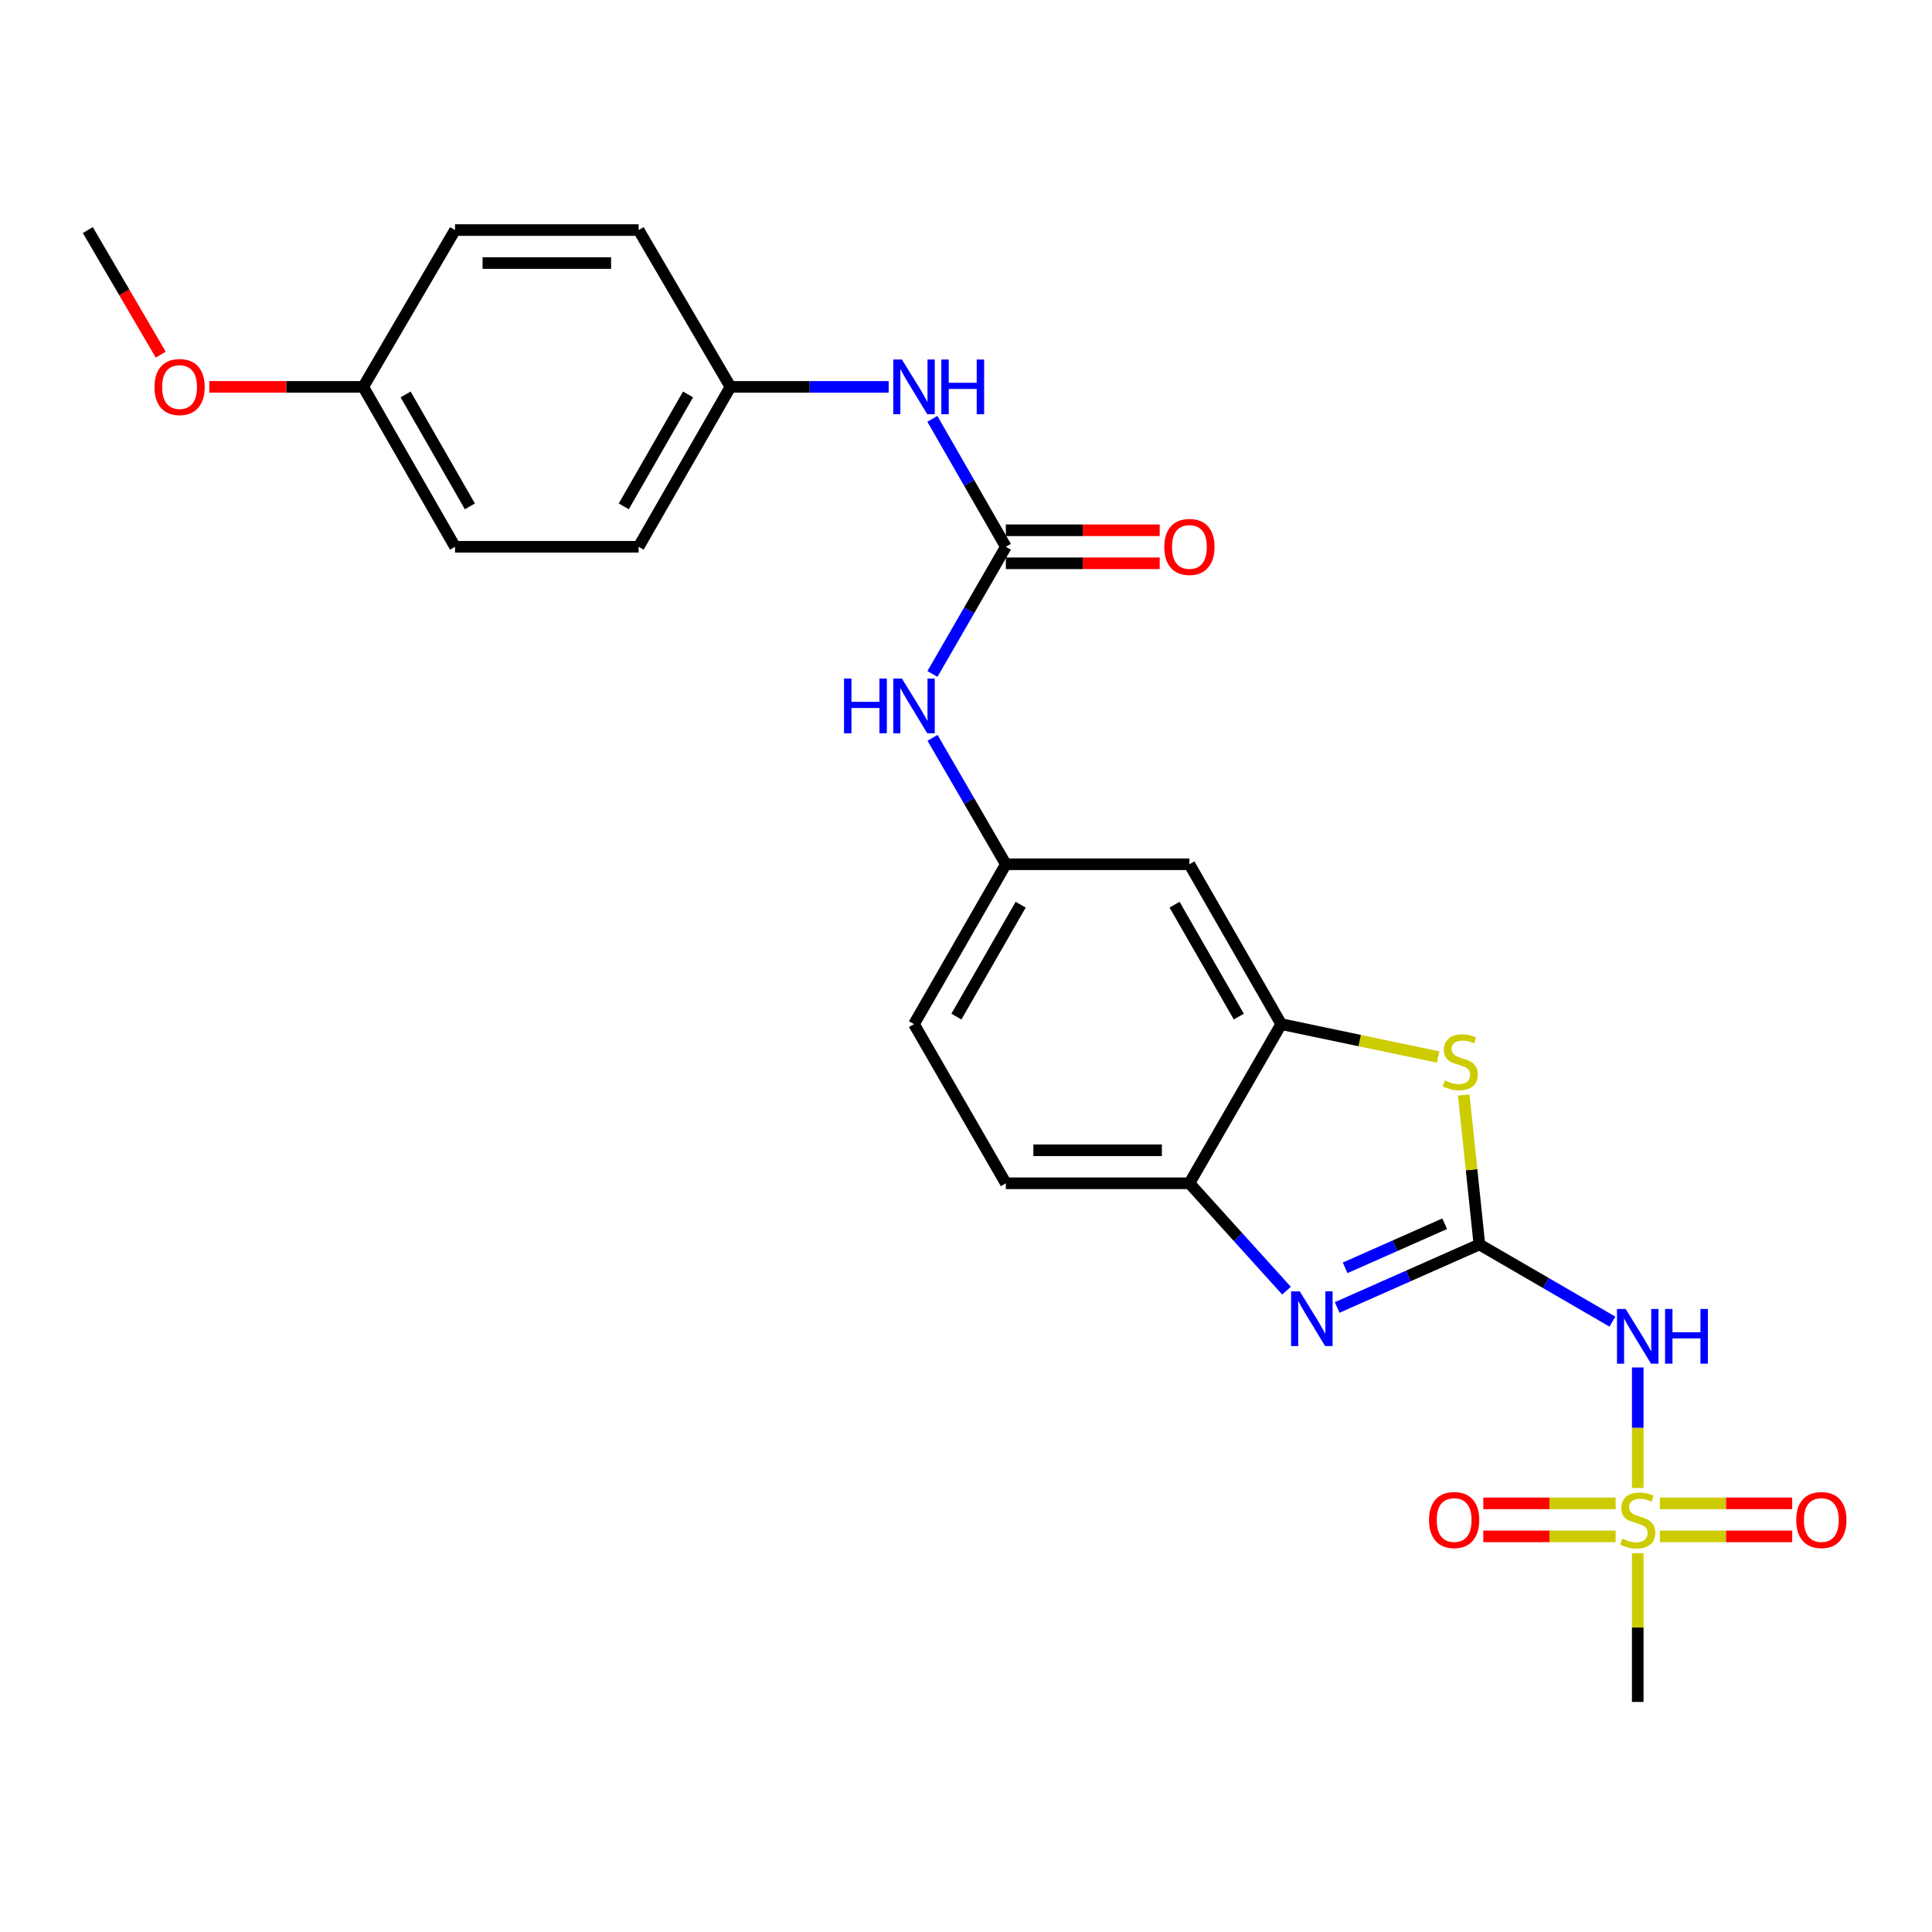 <?xml version='1.0' encoding='iso-8859-1'?>
<svg version='1.1' baseProfile='full'
              xmlns='http://www.w3.org/2000/svg'
                      xmlns:rdkit='http://www.rdkit.org/xml'
                      xmlns:xlink='http://www.w3.org/1999/xlink'
                  xml:space='preserve'
width='1000px' height='1000px' viewBox='0 0 1000 1000'>
<!-- END OF HEADER -->
<rect style='opacity:1.0;fill:#FFFFFF;stroke:none' width='1000' height='1000' x='0' y='0'> </rect>
<path class='bond-1' d='M 765.731,644.129 L 728.924,660.436' style='fill:none;fill-rule:evenodd;stroke:#000000;stroke-width:6px;stroke-linecap:butt;stroke-linejoin:miter;stroke-opacity:1' />
<path class='bond-1' d='M 728.924,660.436 L 692.118,676.742' style='fill:none;fill-rule:evenodd;stroke:#0000FF;stroke-width:6px;stroke-linecap:butt;stroke-linejoin:miter;stroke-opacity:1' />
<path class='bond-1' d='M 747.768,633.401 L 722.004,644.815' style='fill:none;fill-rule:evenodd;stroke:#000000;stroke-width:6px;stroke-linecap:butt;stroke-linejoin:miter;stroke-opacity:1' />
<path class='bond-1' d='M 722.004,644.815 L 696.239,656.23' style='fill:none;fill-rule:evenodd;stroke:#0000FF;stroke-width:6px;stroke-linecap:butt;stroke-linejoin:miter;stroke-opacity:1' />
<path class='bond-2' d='M 765.731,644.129 L 800.156,664.099' style='fill:none;fill-rule:evenodd;stroke:#000000;stroke-width:6px;stroke-linecap:butt;stroke-linejoin:miter;stroke-opacity:1' />
<path class='bond-2' d='M 800.156,664.099 L 834.582,684.068' style='fill:none;fill-rule:evenodd;stroke:#0000FF;stroke-width:6px;stroke-linecap:butt;stroke-linejoin:miter;stroke-opacity:1' />
<path class='bond-3' d='M 765.731,644.129 L 761.68,605.448' style='fill:none;fill-rule:evenodd;stroke:#000000;stroke-width:6px;stroke-linecap:butt;stroke-linejoin:miter;stroke-opacity:1' />
<path class='bond-3' d='M 761.68,605.448 L 757.629,566.766' style='fill:none;fill-rule:evenodd;stroke:#CCCC00;stroke-width:6px;stroke-linecap:butt;stroke-linejoin:miter;stroke-opacity:1' />
<path class='bond-0' d='M 847.69,770.188 L 847.69,738.992' style='fill:none;fill-rule:evenodd;stroke:#CCCC00;stroke-width:6px;stroke-linecap:butt;stroke-linejoin:miter;stroke-opacity:1' />
<path class='bond-0' d='M 847.69,738.992 L 847.69,707.795' style='fill:none;fill-rule:evenodd;stroke:#0000FF;stroke-width:6px;stroke-linecap:butt;stroke-linejoin:miter;stroke-opacity:1' />
<path class='bond-10' d='M 836.235,778.141 L 801.992,778.141' style='fill:none;fill-rule:evenodd;stroke:#CCCC00;stroke-width:6px;stroke-linecap:butt;stroke-linejoin:miter;stroke-opacity:1' />
<path class='bond-10' d='M 801.992,778.141 L 767.75,778.141' style='fill:none;fill-rule:evenodd;stroke:#FF0000;stroke-width:6px;stroke-linecap:butt;stroke-linejoin:miter;stroke-opacity:1' />
<path class='bond-10' d='M 836.235,795.225 L 801.992,795.225' style='fill:none;fill-rule:evenodd;stroke:#CCCC00;stroke-width:6px;stroke-linecap:butt;stroke-linejoin:miter;stroke-opacity:1' />
<path class='bond-10' d='M 801.992,795.225 L 767.75,795.225' style='fill:none;fill-rule:evenodd;stroke:#FF0000;stroke-width:6px;stroke-linecap:butt;stroke-linejoin:miter;stroke-opacity:1' />
<path class='bond-11' d='M 859.146,795.225 L 893.393,795.225' style='fill:none;fill-rule:evenodd;stroke:#CCCC00;stroke-width:6px;stroke-linecap:butt;stroke-linejoin:miter;stroke-opacity:1' />
<path class='bond-11' d='M 893.393,795.225 L 927.64,795.225' style='fill:none;fill-rule:evenodd;stroke:#FF0000;stroke-width:6px;stroke-linecap:butt;stroke-linejoin:miter;stroke-opacity:1' />
<path class='bond-11' d='M 859.146,778.141 L 893.393,778.141' style='fill:none;fill-rule:evenodd;stroke:#CCCC00;stroke-width:6px;stroke-linecap:butt;stroke-linejoin:miter;stroke-opacity:1' />
<path class='bond-11' d='M 893.393,778.141 L 927.64,778.141' style='fill:none;fill-rule:evenodd;stroke:#FF0000;stroke-width:6px;stroke-linecap:butt;stroke-linejoin:miter;stroke-opacity:1' />
<path class='bond-16' d='M 847.69,803.919 L 847.69,842.422' style='fill:none;fill-rule:evenodd;stroke:#CCCC00;stroke-width:6px;stroke-linecap:butt;stroke-linejoin:miter;stroke-opacity:1' />
<path class='bond-16' d='M 847.69,842.422 L 847.69,880.925' style='fill:none;fill-rule:evenodd;stroke:#000000;stroke-width:6px;stroke-linecap:butt;stroke-linejoin:miter;stroke-opacity:1' />
<path class='bond-6' d='M 665.904,668.059 L 640.773,640.262' style='fill:none;fill-rule:evenodd;stroke:#0000FF;stroke-width:6px;stroke-linecap:butt;stroke-linejoin:miter;stroke-opacity:1' />
<path class='bond-6' d='M 640.773,640.262 L 615.641,612.465' style='fill:none;fill-rule:evenodd;stroke:#000000;stroke-width:6px;stroke-linecap:butt;stroke-linejoin:miter;stroke-opacity:1' />
<path class='bond-4' d='M 744.375,547.109 L 703.765,538.599' style='fill:none;fill-rule:evenodd;stroke:#CCCC00;stroke-width:6px;stroke-linecap:butt;stroke-linejoin:miter;stroke-opacity:1' />
<path class='bond-4' d='M 703.765,538.599 L 663.155,530.088' style='fill:none;fill-rule:evenodd;stroke:#000000;stroke-width:6px;stroke-linecap:butt;stroke-linejoin:miter;stroke-opacity:1' />
<path class='bond-7' d='M 663.155,530.088 L 615.641,447.341' style='fill:none;fill-rule:evenodd;stroke:#000000;stroke-width:6px;stroke-linecap:butt;stroke-linejoin:miter;stroke-opacity:1' />
<path class='bond-7' d='M 641.212,526.184 L 607.952,468.26' style='fill:none;fill-rule:evenodd;stroke:#000000;stroke-width:6px;stroke-linecap:butt;stroke-linejoin:miter;stroke-opacity:1' />
<path class='bond-25' d='M 663.155,530.088 L 615.641,612.465' style='fill:none;fill-rule:evenodd;stroke:#000000;stroke-width:6px;stroke-linecap:butt;stroke-linejoin:miter;stroke-opacity:1' />
<path class='bond-5' d='M 520.621,283.014 L 501.626,315.929' style='fill:none;fill-rule:evenodd;stroke:#000000;stroke-width:6px;stroke-linecap:butt;stroke-linejoin:miter;stroke-opacity:1' />
<path class='bond-5' d='M 501.626,315.929 L 482.631,348.844' style='fill:none;fill-rule:evenodd;stroke:#0000FF;stroke-width:6px;stroke-linecap:butt;stroke-linejoin:miter;stroke-opacity:1' />
<path class='bond-9' d='M 520.621,283.014 L 501.605,249.903' style='fill:none;fill-rule:evenodd;stroke:#000000;stroke-width:6px;stroke-linecap:butt;stroke-linejoin:miter;stroke-opacity:1' />
<path class='bond-9' d='M 501.605,249.903 L 482.59,216.793' style='fill:none;fill-rule:evenodd;stroke:#0000FF;stroke-width:6px;stroke-linecap:butt;stroke-linejoin:miter;stroke-opacity:1' />
<path class='bond-13' d='M 520.621,291.556 L 560.443,291.556' style='fill:none;fill-rule:evenodd;stroke:#000000;stroke-width:6px;stroke-linecap:butt;stroke-linejoin:miter;stroke-opacity:1' />
<path class='bond-13' d='M 560.443,291.556 L 600.265,291.556' style='fill:none;fill-rule:evenodd;stroke:#FF0000;stroke-width:6px;stroke-linecap:butt;stroke-linejoin:miter;stroke-opacity:1' />
<path class='bond-13' d='M 520.621,274.471 L 560.443,274.471' style='fill:none;fill-rule:evenodd;stroke:#000000;stroke-width:6px;stroke-linecap:butt;stroke-linejoin:miter;stroke-opacity:1' />
<path class='bond-13' d='M 560.443,274.471 L 600.265,274.471' style='fill:none;fill-rule:evenodd;stroke:#FF0000;stroke-width:6px;stroke-linecap:butt;stroke-linejoin:miter;stroke-opacity:1' />
<path class='bond-14' d='M 615.641,612.465 L 520.621,612.465' style='fill:none;fill-rule:evenodd;stroke:#000000;stroke-width:6px;stroke-linecap:butt;stroke-linejoin:miter;stroke-opacity:1' />
<path class='bond-14' d='M 601.388,595.381 L 534.874,595.381' style='fill:none;fill-rule:evenodd;stroke:#000000;stroke-width:6px;stroke-linecap:butt;stroke-linejoin:miter;stroke-opacity:1' />
<path class='bond-12' d='M 615.641,447.341 L 520.621,447.341' style='fill:none;fill-rule:evenodd;stroke:#000000;stroke-width:6px;stroke-linecap:butt;stroke-linejoin:miter;stroke-opacity:1' />
<path class='bond-8' d='M 482.673,381.91 L 501.647,414.625' style='fill:none;fill-rule:evenodd;stroke:#0000FF;stroke-width:6px;stroke-linecap:butt;stroke-linejoin:miter;stroke-opacity:1' />
<path class='bond-8' d='M 501.647,414.625 L 520.621,447.341' style='fill:none;fill-rule:evenodd;stroke:#000000;stroke-width:6px;stroke-linecap:butt;stroke-linejoin:miter;stroke-opacity:1' />
<path class='bond-15' d='M 459.972,200.247 L 419.024,200.247' style='fill:none;fill-rule:evenodd;stroke:#0000FF;stroke-width:6px;stroke-linecap:butt;stroke-linejoin:miter;stroke-opacity:1' />
<path class='bond-15' d='M 419.024,200.247 L 378.077,200.247' style='fill:none;fill-rule:evenodd;stroke:#000000;stroke-width:6px;stroke-linecap:butt;stroke-linejoin:miter;stroke-opacity:1' />
<path class='bond-26' d='M 520.621,447.341 L 473.087,530.088' style='fill:none;fill-rule:evenodd;stroke:#000000;stroke-width:6px;stroke-linecap:butt;stroke-linejoin:miter;stroke-opacity:1' />
<path class='bond-26' d='M 528.305,468.263 L 495.032,526.186' style='fill:none;fill-rule:evenodd;stroke:#000000;stroke-width:6px;stroke-linecap:butt;stroke-linejoin:miter;stroke-opacity:1' />
<path class='bond-17' d='M 520.621,612.465 L 473.087,530.088' style='fill:none;fill-rule:evenodd;stroke:#000000;stroke-width:6px;stroke-linecap:butt;stroke-linejoin:miter;stroke-opacity:1' />
<path class='bond-19' d='M 378.077,200.247 L 330.552,119.075' style='fill:none;fill-rule:evenodd;stroke:#000000;stroke-width:6px;stroke-linecap:butt;stroke-linejoin:miter;stroke-opacity:1' />
<path class='bond-20' d='M 378.077,200.247 L 330.552,283.014' style='fill:none;fill-rule:evenodd;stroke:#000000;stroke-width:6px;stroke-linecap:butt;stroke-linejoin:miter;stroke-opacity:1' />
<path class='bond-20' d='M 356.132,204.155 L 322.865,262.091' style='fill:none;fill-rule:evenodd;stroke:#000000;stroke-width:6px;stroke-linecap:butt;stroke-linejoin:miter;stroke-opacity:1' />
<path class='bond-18' d='M 188.008,200.247 L 235.523,283.014' style='fill:none;fill-rule:evenodd;stroke:#000000;stroke-width:6px;stroke-linecap:butt;stroke-linejoin:miter;stroke-opacity:1' />
<path class='bond-18' d='M 209.952,204.156 L 243.213,262.093' style='fill:none;fill-rule:evenodd;stroke:#000000;stroke-width:6px;stroke-linecap:butt;stroke-linejoin:miter;stroke-opacity:1' />
<path class='bond-23' d='M 188.008,200.247 L 148.167,200.247' style='fill:none;fill-rule:evenodd;stroke:#000000;stroke-width:6px;stroke-linecap:butt;stroke-linejoin:miter;stroke-opacity:1' />
<path class='bond-23' d='M 148.167,200.247 L 108.327,200.247' style='fill:none;fill-rule:evenodd;stroke:#FF0000;stroke-width:6px;stroke-linecap:butt;stroke-linejoin:miter;stroke-opacity:1' />
<path class='bond-27' d='M 188.008,200.247 L 235.523,119.075' style='fill:none;fill-rule:evenodd;stroke:#000000;stroke-width:6px;stroke-linecap:butt;stroke-linejoin:miter;stroke-opacity:1' />
<path class='bond-21' d='M 330.552,119.075 L 235.523,119.075' style='fill:none;fill-rule:evenodd;stroke:#000000;stroke-width:6px;stroke-linecap:butt;stroke-linejoin:miter;stroke-opacity:1' />
<path class='bond-21' d='M 316.298,136.16 L 249.777,136.16' style='fill:none;fill-rule:evenodd;stroke:#000000;stroke-width:6px;stroke-linecap:butt;stroke-linejoin:miter;stroke-opacity:1' />
<path class='bond-22' d='M 330.552,283.014 L 235.523,283.014' style='fill:none;fill-rule:evenodd;stroke:#000000;stroke-width:6px;stroke-linecap:butt;stroke-linejoin:miter;stroke-opacity:1' />
<path class='bond-24' d='M 83.196,183.576 L 64.325,151.326' style='fill:none;fill-rule:evenodd;stroke:#FF0000;stroke-width:6px;stroke-linecap:butt;stroke-linejoin:miter;stroke-opacity:1' />
<path class='bond-24' d='M 64.325,151.326 L 45.455,119.075' style='fill:none;fill-rule:evenodd;stroke:#000000;stroke-width:6px;stroke-linecap:butt;stroke-linejoin:miter;stroke-opacity:1' />
<path  class='atom-1' d='M 839.69 796.403
Q 840.01 796.523, 841.33 797.083
Q 842.65 797.643, 844.09 798.003
Q 845.57 798.323, 847.01 798.323
Q 849.69 798.323, 851.25 797.043
Q 852.81 795.723, 852.81 793.443
Q 852.81 791.883, 852.01 790.923
Q 851.25 789.963, 850.05 789.443
Q 848.85 788.923, 846.85 788.323
Q 844.33 787.563, 842.81 786.843
Q 841.33 786.123, 840.25 784.603
Q 839.21 783.083, 839.21 780.523
Q 839.21 776.963, 841.61 774.763
Q 844.05 772.563, 848.85 772.563
Q 852.13 772.563, 855.85 774.123
L 854.93 777.203
Q 851.53 775.803, 848.97 775.803
Q 846.21 775.803, 844.69 776.963
Q 843.17 778.083, 843.21 780.043
Q 843.21 781.563, 843.97 782.483
Q 844.77 783.403, 845.89 783.923
Q 847.05 784.443, 848.97 785.043
Q 851.53 785.843, 853.05 786.643
Q 854.57 787.443, 855.65 789.083
Q 856.77 790.683, 856.77 793.443
Q 856.77 797.363, 854.13 799.483
Q 851.53 801.563, 847.17 801.563
Q 844.65 801.563, 842.73 801.003
Q 840.85 800.483, 838.61 799.563
L 839.69 796.403
' fill='#CCCC00'/>
<path  class='atom-2' d='M 672.746 668.391
L 682.026 683.391
Q 682.946 684.871, 684.426 687.551
Q 685.906 690.231, 685.986 690.391
L 685.986 668.391
L 689.746 668.391
L 689.746 696.711
L 685.866 696.711
L 675.906 680.311
Q 674.746 678.391, 673.506 676.191
Q 672.306 673.991, 671.946 673.311
L 671.946 696.711
L 668.266 696.711
L 668.266 668.391
L 672.746 668.391
' fill='#0000FF'/>
<path  class='atom-3' d='M 841.43 677.512
L 850.71 692.512
Q 851.63 693.992, 853.11 696.672
Q 854.59 699.352, 854.67 699.512
L 854.67 677.512
L 858.43 677.512
L 858.43 705.832
L 854.55 705.832
L 844.59 689.432
Q 843.43 687.512, 842.19 685.312
Q 840.99 683.112, 840.63 682.432
L 840.63 705.832
L 836.95 705.832
L 836.95 677.512
L 841.43 677.512
' fill='#0000FF'/>
<path  class='atom-3' d='M 861.83 677.512
L 865.67 677.512
L 865.67 689.552
L 880.15 689.552
L 880.15 677.512
L 883.99 677.512
L 883.99 705.832
L 880.15 705.832
L 880.15 692.752
L 865.67 692.752
L 865.67 705.832
L 861.83 705.832
L 861.83 677.512
' fill='#0000FF'/>
<path  class='atom-4' d='M 747.822 559.228
Q 748.142 559.348, 749.462 559.908
Q 750.782 560.468, 752.222 560.828
Q 753.702 561.148, 755.142 561.148
Q 757.822 561.148, 759.382 559.868
Q 760.942 558.548, 760.942 556.268
Q 760.942 554.708, 760.142 553.748
Q 759.382 552.788, 758.182 552.268
Q 756.982 551.748, 754.982 551.148
Q 752.462 550.388, 750.942 549.668
Q 749.462 548.948, 748.382 547.428
Q 747.342 545.908, 747.342 543.348
Q 747.342 539.788, 749.742 537.588
Q 752.182 535.388, 756.982 535.388
Q 760.262 535.388, 763.982 536.948
L 763.062 540.028
Q 759.662 538.628, 757.102 538.628
Q 754.342 538.628, 752.822 539.788
Q 751.302 540.908, 751.342 542.868
Q 751.342 544.388, 752.102 545.308
Q 752.902 546.228, 754.022 546.748
Q 755.182 547.268, 757.102 547.868
Q 759.662 548.668, 761.182 549.468
Q 762.702 550.268, 763.782 551.908
Q 764.902 553.508, 764.902 556.268
Q 764.902 560.188, 762.262 562.308
Q 759.662 564.388, 755.302 564.388
Q 752.782 564.388, 750.862 563.828
Q 748.982 563.308, 746.742 562.388
L 747.822 559.228
' fill='#CCCC00'/>
<path  class='atom-9' d='M 436.867 351.221
L 440.707 351.221
L 440.707 363.261
L 455.187 363.261
L 455.187 351.221
L 459.027 351.221
L 459.027 379.541
L 455.187 379.541
L 455.187 366.461
L 440.707 366.461
L 440.707 379.541
L 436.867 379.541
L 436.867 351.221
' fill='#0000FF'/>
<path  class='atom-9' d='M 466.827 351.221
L 476.107 366.221
Q 477.027 367.701, 478.507 370.381
Q 479.987 373.061, 480.067 373.221
L 480.067 351.221
L 483.827 351.221
L 483.827 379.541
L 479.947 379.541
L 469.987 363.141
Q 468.827 361.221, 467.587 359.021
Q 466.387 356.821, 466.027 356.141
L 466.027 379.541
L 462.347 379.541
L 462.347 351.221
L 466.827 351.221
' fill='#0000FF'/>
<path  class='atom-10' d='M 466.827 186.087
L 476.107 201.087
Q 477.027 202.567, 478.507 205.247
Q 479.987 207.927, 480.067 208.087
L 480.067 186.087
L 483.827 186.087
L 483.827 214.407
L 479.947 214.407
L 469.987 198.007
Q 468.827 196.087, 467.587 193.887
Q 466.387 191.687, 466.027 191.007
L 466.027 214.407
L 462.347 214.407
L 462.347 186.087
L 466.827 186.087
' fill='#0000FF'/>
<path  class='atom-10' d='M 487.227 186.087
L 491.067 186.087
L 491.067 198.127
L 505.547 198.127
L 505.547 186.087
L 509.387 186.087
L 509.387 214.407
L 505.547 214.407
L 505.547 201.327
L 491.067 201.327
L 491.067 214.407
L 487.227 214.407
L 487.227 186.087
' fill='#0000FF'/>
<path  class='atom-11' d='M 739.661 786.763
Q 739.661 779.963, 743.021 776.163
Q 746.381 772.363, 752.661 772.363
Q 758.941 772.363, 762.301 776.163
Q 765.661 779.963, 765.661 786.763
Q 765.661 793.643, 762.261 797.563
Q 758.861 801.443, 752.661 801.443
Q 746.421 801.443, 743.021 797.563
Q 739.661 793.683, 739.661 786.763
M 752.661 798.243
Q 756.981 798.243, 759.301 795.363
Q 761.661 792.443, 761.661 786.763
Q 761.661 781.203, 759.301 778.403
Q 756.981 775.563, 752.661 775.563
Q 748.341 775.563, 745.981 778.363
Q 743.661 781.163, 743.661 786.763
Q 743.661 792.483, 745.981 795.363
Q 748.341 798.243, 752.661 798.243
' fill='#FF0000'/>
<path  class='atom-12' d='M 929.729 786.763
Q 929.729 779.963, 933.089 776.163
Q 936.449 772.363, 942.729 772.363
Q 949.009 772.363, 952.369 776.163
Q 955.729 779.963, 955.729 786.763
Q 955.729 793.643, 952.329 797.563
Q 948.929 801.443, 942.729 801.443
Q 936.489 801.443, 933.089 797.563
Q 929.729 793.683, 929.729 786.763
M 942.729 798.243
Q 947.049 798.243, 949.369 795.363
Q 951.729 792.443, 951.729 786.763
Q 951.729 781.203, 949.369 778.403
Q 947.049 775.563, 942.729 775.563
Q 938.409 775.563, 936.049 778.363
Q 933.729 781.163, 933.729 786.763
Q 933.729 792.483, 936.049 795.363
Q 938.409 798.243, 942.729 798.243
' fill='#FF0000'/>
<path  class='atom-14' d='M 602.641 283.094
Q 602.641 276.294, 606.001 272.494
Q 609.361 268.694, 615.641 268.694
Q 621.921 268.694, 625.281 272.494
Q 628.641 276.294, 628.641 283.094
Q 628.641 289.974, 625.241 293.894
Q 621.841 297.774, 615.641 297.774
Q 609.401 297.774, 606.001 293.894
Q 602.641 290.014, 602.641 283.094
M 615.641 294.574
Q 619.961 294.574, 622.281 291.694
Q 624.641 288.774, 624.641 283.094
Q 624.641 277.534, 622.281 274.734
Q 619.961 271.894, 615.641 271.894
Q 611.321 271.894, 608.961 274.694
Q 606.641 277.494, 606.641 283.094
Q 606.641 288.814, 608.961 291.694
Q 611.321 294.574, 615.641 294.574
' fill='#FF0000'/>
<path  class='atom-24' d='M 79.95 200.327
Q 79.95 193.527, 83.31 189.727
Q 86.67 185.927, 92.95 185.927
Q 99.23 185.927, 102.59 189.727
Q 105.95 193.527, 105.95 200.327
Q 105.95 207.207, 102.55 211.127
Q 99.15 215.007, 92.95 215.007
Q 86.71 215.007, 83.31 211.127
Q 79.95 207.247, 79.95 200.327
M 92.95 211.807
Q 97.27 211.807, 99.59 208.927
Q 101.95 206.007, 101.95 200.327
Q 101.95 194.767, 99.59 191.967
Q 97.27 189.127, 92.95 189.127
Q 88.63 189.127, 86.27 191.927
Q 83.95 194.727, 83.95 200.327
Q 83.95 206.047, 86.27 208.927
Q 88.63 211.807, 92.95 211.807
' fill='#FF0000'/>
</svg>

